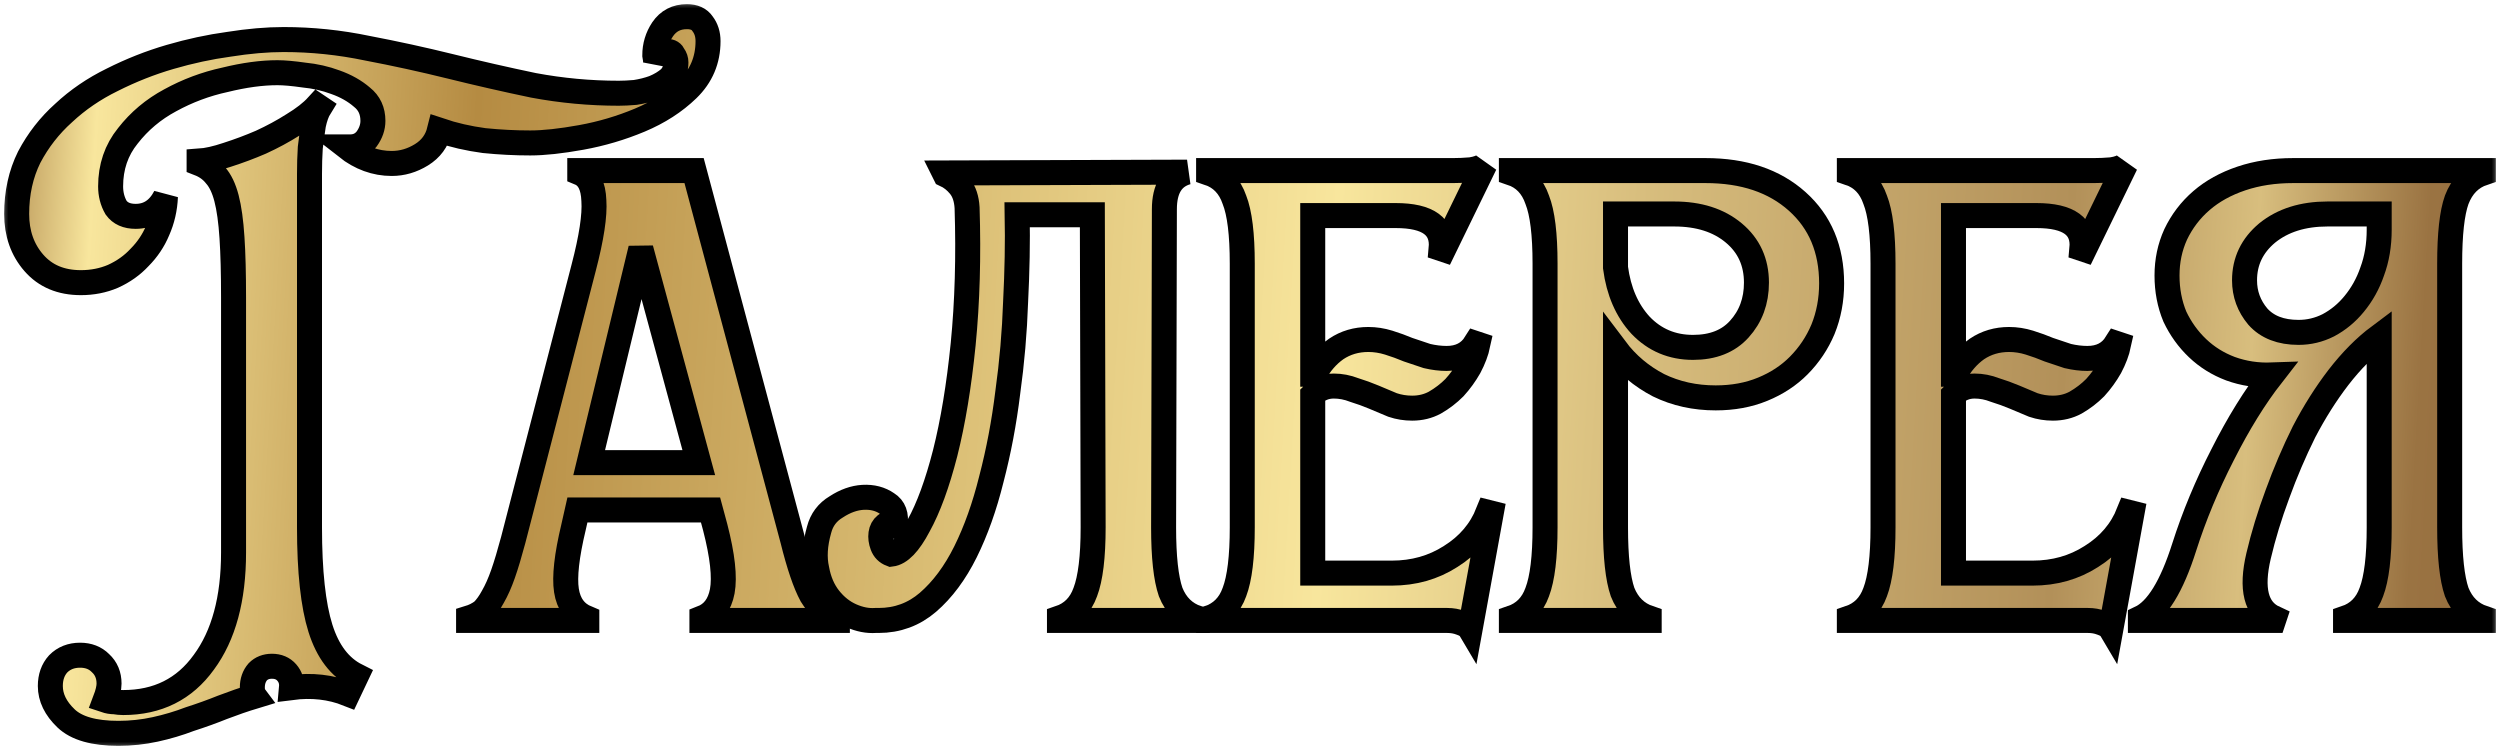 <?xml version="1.0" encoding="UTF-8"?> <svg xmlns="http://www.w3.org/2000/svg" width="150" height="45" viewBox="0 0 150 45" fill="none"><mask id="path-1-outside-1_230_25" maskUnits="userSpaceOnUse" x="0" y="0" width="150" height="45" fill="black"><rect fill="white" width="150" height="45"></rect><path d="M4.852 16.959C3.662 16.959 2.723 16.565 2.034 15.775C1.345 14.986 1 14.007 1 12.839C1 11.576 1.251 10.44 1.752 9.43C2.284 8.419 2.973 7.535 3.819 6.778C4.664 5.988 5.635 5.325 6.731 4.789C7.859 4.22 9.018 3.762 10.208 3.415C11.398 3.068 12.572 2.815 13.731 2.657C14.921 2.468 16.017 2.373 17.02 2.373C18.711 2.373 20.386 2.547 22.046 2.894C23.706 3.21 25.366 3.573 27.026 3.983C28.686 4.394 30.346 4.773 32.006 5.12C33.697 5.436 35.404 5.594 37.126 5.594C37.408 5.594 37.737 5.578 38.113 5.546C38.52 5.483 38.896 5.388 39.24 5.262C39.616 5.104 39.929 4.915 40.18 4.694C40.43 4.441 40.556 4.126 40.556 3.747C40.556 3.589 40.509 3.447 40.415 3.32C40.352 3.163 40.227 3.084 40.039 3.084C39.851 3.084 39.694 3.163 39.569 3.32C39.475 3.447 39.397 3.589 39.334 3.747V3.605L39.287 3.32C39.287 2.752 39.444 2.231 39.757 1.758C40.102 1.253 40.587 1 41.213 1C41.652 1 41.965 1.142 42.153 1.426C42.372 1.71 42.482 2.058 42.482 2.468C42.482 3.605 42.075 4.568 41.26 5.357C40.477 6.115 39.522 6.73 38.395 7.204C37.267 7.677 36.093 8.025 34.871 8.246C33.65 8.467 32.632 8.577 31.818 8.577C30.909 8.577 29.985 8.53 29.046 8.435C28.106 8.309 27.214 8.104 26.368 7.819C26.212 8.451 25.852 8.94 25.288 9.287C24.724 9.635 24.129 9.808 23.503 9.808C22.532 9.808 21.623 9.477 20.778 8.814H21.013C21.42 8.814 21.749 8.656 21.999 8.34C22.25 7.993 22.375 7.63 22.375 7.251C22.375 6.651 22.156 6.178 21.717 5.83C21.279 5.452 20.747 5.152 20.12 4.931C19.525 4.71 18.899 4.568 18.241 4.504C17.583 4.41 17.051 4.362 16.644 4.362C15.704 4.362 14.655 4.504 13.496 4.789C12.337 5.041 11.241 5.452 10.208 6.02C9.206 6.557 8.36 7.267 7.671 8.151C6.982 9.003 6.637 10.014 6.637 11.182C6.637 11.655 6.747 12.082 6.966 12.46C7.217 12.808 7.608 12.981 8.141 12.981C8.924 12.981 9.519 12.587 9.926 11.797C9.895 12.524 9.738 13.202 9.456 13.834C9.206 14.434 8.845 14.97 8.376 15.444C7.937 15.917 7.405 16.296 6.778 16.58C6.183 16.833 5.541 16.959 4.852 16.959ZM14.013 17.859C14.013 16.407 13.982 15.207 13.919 14.26C13.856 13.281 13.747 12.492 13.59 11.892C13.434 11.292 13.214 10.834 12.932 10.519C12.682 10.203 12.353 9.966 11.946 9.808V9.666C12.416 9.635 12.979 9.508 13.637 9.287C14.326 9.066 14.999 8.814 15.657 8.53C16.346 8.214 16.988 7.867 17.583 7.488C18.21 7.109 18.695 6.73 19.04 6.351L19.181 6.446C19.024 6.699 18.899 7.046 18.805 7.488C18.742 7.898 18.68 8.356 18.617 8.861C18.585 9.366 18.57 9.887 18.57 10.424C18.57 10.961 18.57 11.45 18.57 11.892V31.64C18.57 34.292 18.789 36.312 19.227 37.702C19.666 39.091 20.386 40.038 21.389 40.543L20.872 41.632C19.838 41.222 18.711 41.095 17.489 41.253C17.521 40.906 17.427 40.606 17.207 40.353C16.988 40.101 16.691 39.975 16.315 39.975C15.97 39.975 15.688 40.085 15.469 40.306C15.25 40.559 15.14 40.874 15.14 41.253C15.14 41.474 15.187 41.648 15.281 41.774C14.655 41.964 14.013 42.185 13.355 42.437C12.729 42.69 12.071 42.927 11.382 43.148C10.725 43.4 10.036 43.605 9.315 43.763C8.595 43.921 7.859 44 7.107 44C5.635 44 4.586 43.7 3.96 43.1C3.333 42.5 3.02 41.853 3.02 41.159C3.02 40.622 3.177 40.18 3.49 39.833C3.834 39.485 4.273 39.312 4.805 39.312C5.306 39.312 5.713 39.469 6.027 39.785C6.371 40.101 6.543 40.511 6.543 41.017C6.543 41.269 6.465 41.601 6.309 42.011C6.496 42.074 6.684 42.106 6.872 42.106C7.06 42.137 7.232 42.153 7.389 42.153C9.456 42.153 11.069 41.348 12.228 39.738C13.418 38.128 14.013 35.934 14.013 33.155V17.859Z"></path><path d="M28.115 37.086C28.428 36.991 28.71 36.849 28.961 36.66C29.18 36.439 29.384 36.155 29.572 35.807C29.791 35.428 29.994 34.971 30.182 34.434C30.37 33.897 30.574 33.218 30.793 32.398L35.021 16.059C35.491 14.26 35.694 12.918 35.632 12.034C35.6 11.15 35.319 10.598 34.786 10.377V10.235H41.645L47.564 32.398C47.94 33.913 48.316 35.018 48.692 35.713C49.099 36.376 49.616 36.833 50.242 37.086V37.228H42.115V37.086C42.772 36.833 43.18 36.297 43.336 35.476C43.493 34.623 43.352 33.345 42.913 31.64L42.632 30.598H34.645L34.41 31.64C34.003 33.345 33.862 34.608 33.987 35.428C34.113 36.249 34.52 36.802 35.209 37.086V37.228H28.115V37.086ZM41.927 27.757L38.45 14.923L35.35 27.757H41.927Z"></path><path d="M52.528 37.228C52.058 37.26 51.573 37.165 51.072 36.944C50.571 36.723 50.132 36.376 49.756 35.902C49.381 35.428 49.13 34.844 49.005 34.15C48.848 33.455 48.895 32.666 49.146 31.782C49.302 31.182 49.647 30.724 50.179 30.409C50.712 30.061 51.244 29.872 51.776 29.84C52.34 29.809 52.826 29.935 53.233 30.219C53.64 30.472 53.797 30.898 53.703 31.498C53.483 31.372 53.295 31.372 53.139 31.498C52.982 31.624 52.888 31.798 52.857 32.019C52.826 32.24 52.857 32.477 52.951 32.729C53.045 32.982 53.217 33.155 53.468 33.25C54 33.187 54.548 32.619 55.112 31.545C55.707 30.472 56.239 29.02 56.709 27.188C57.179 25.326 57.539 23.147 57.79 20.653C58.04 18.127 58.118 15.396 58.025 12.46C57.993 11.924 57.852 11.497 57.602 11.182C57.351 10.866 57.054 10.629 56.709 10.471L56.662 10.377L71.225 10.329C70.317 10.582 69.863 11.324 69.863 12.555L69.816 31.64C69.816 33.408 69.957 34.702 70.239 35.523C70.552 36.312 71.085 36.833 71.836 37.086V37.228H63.568V37.086C64.32 36.833 64.836 36.312 65.118 35.523C65.431 34.702 65.588 33.408 65.588 31.64L65.541 12.887H61.031C61.062 14.528 61.031 16.265 60.937 18.096C60.874 19.927 60.718 21.742 60.467 23.542C60.248 25.341 59.919 27.078 59.481 28.751C59.074 30.393 58.557 31.845 57.931 33.108C57.304 34.371 56.553 35.381 55.676 36.139C54.83 36.865 53.843 37.228 52.716 37.228H52.528Z"></path><path d="M72.516 37.086C73.267 36.833 73.784 36.312 74.066 35.523C74.379 34.702 74.536 33.408 74.536 31.64V15.823C74.536 14.055 74.379 12.776 74.066 11.987C73.784 11.166 73.267 10.629 72.516 10.377V10.235H87.173C87.517 10.235 87.878 10.219 88.254 10.187C88.661 10.124 88.942 10.014 89.099 9.856L86.609 14.97L86.468 14.923C86.594 13.597 85.685 12.934 83.744 12.934H78.764V22.453H78.858C79.202 21.821 79.641 21.316 80.173 20.937C80.737 20.558 81.379 20.369 82.099 20.369C82.507 20.369 82.914 20.432 83.321 20.558C83.728 20.685 84.12 20.827 84.495 20.985C84.871 21.111 85.247 21.237 85.623 21.363C86.03 21.458 86.421 21.506 86.797 21.506C87.58 21.506 88.16 21.206 88.535 20.606L88.676 20.653C88.582 21.095 88.41 21.553 88.16 22.026C87.909 22.468 87.612 22.879 87.267 23.258C86.922 23.605 86.531 23.905 86.093 24.157C85.685 24.378 85.231 24.489 84.73 24.489C84.323 24.489 83.931 24.426 83.556 24.3C83.18 24.142 82.804 23.984 82.428 23.826C82.052 23.668 81.661 23.526 81.254 23.4C80.847 23.242 80.439 23.163 80.032 23.163C79.531 23.163 79.109 23.337 78.764 23.684V34.387H83.509C84.824 34.387 85.999 34.055 87.032 33.392C88.097 32.729 88.849 31.845 89.287 30.74L89.475 30.787L88.207 37.749C88.113 37.591 87.925 37.465 87.643 37.37C87.392 37.275 87.126 37.228 86.844 37.228H72.516V37.086Z"></path><path d="M90.683 37.086C91.435 36.833 91.952 36.312 92.234 35.523C92.547 34.702 92.703 33.408 92.703 31.64V15.823C92.703 14.055 92.547 12.776 92.234 11.987C91.952 11.166 91.435 10.629 90.683 10.377V10.235H102.334C104.62 10.235 106.452 10.85 107.83 12.082C109.208 13.313 109.897 14.954 109.897 17.007C109.897 17.985 109.725 18.901 109.381 19.753C109.036 20.574 108.551 21.3 107.924 21.932C107.329 22.532 106.609 23.005 105.763 23.352C104.918 23.7 103.978 23.873 102.944 23.873C101.692 23.873 100.549 23.621 99.515 23.116C98.482 22.579 97.62 21.853 96.931 20.937V31.64C96.931 33.408 97.072 34.702 97.354 35.523C97.667 36.312 98.2 36.833 98.951 37.086V37.228H90.683V37.086ZM96.931 16.059C97.119 17.48 97.62 18.633 98.435 19.517C99.28 20.401 100.329 20.843 101.582 20.843C102.772 20.843 103.696 20.479 104.354 19.753C105.043 18.996 105.387 18.064 105.387 16.959C105.387 15.728 104.933 14.733 104.025 13.976C103.117 13.218 101.927 12.839 100.455 12.839H96.931V16.059Z"></path><path d="M110.961 37.086C111.713 36.833 112.229 36.312 112.511 35.523C112.824 34.702 112.981 33.408 112.981 31.64V15.823C112.981 14.055 112.824 12.776 112.511 11.987C112.229 11.166 111.713 10.629 110.961 10.377V10.235H125.618C125.963 10.235 126.323 10.219 126.699 10.187C127.106 10.124 127.388 10.014 127.544 9.856L125.054 14.97L124.913 14.923C125.039 13.597 124.13 12.934 122.189 12.934H117.209V22.453H117.303C117.647 21.821 118.086 21.316 118.618 20.937C119.182 20.558 119.824 20.369 120.544 20.369C120.952 20.369 121.359 20.432 121.766 20.558C122.173 20.685 122.564 20.827 122.94 20.985C123.316 21.111 123.692 21.237 124.068 21.363C124.475 21.458 124.866 21.506 125.242 21.506C126.025 21.506 126.605 21.206 126.98 20.606L127.121 20.653C127.027 21.095 126.855 21.553 126.605 22.026C126.354 22.468 126.057 22.879 125.712 23.258C125.368 23.605 124.976 23.905 124.538 24.157C124.13 24.378 123.676 24.489 123.175 24.489C122.768 24.489 122.377 24.426 122.001 24.3C121.625 24.142 121.249 23.984 120.873 23.826C120.497 23.668 120.106 23.526 119.699 23.4C119.292 23.242 118.885 23.163 118.477 23.163C117.976 23.163 117.553 23.337 117.209 23.684V34.387H121.954C123.269 34.387 124.444 34.055 125.477 33.392C126.542 32.729 127.294 31.845 127.732 30.74L127.92 30.787L126.652 37.749C126.558 37.591 126.37 37.465 126.088 37.37C125.837 37.275 125.571 37.228 125.289 37.228H110.961V37.086Z"></path><path d="M149 37.228H140.732V37.086C141.483 36.833 142 36.312 142.282 35.523C142.595 34.702 142.752 33.408 142.752 31.64V20.18C141.906 20.811 141.092 21.632 140.309 22.642C139.557 23.621 138.868 24.71 138.242 25.91C137.647 27.109 137.115 28.357 136.645 29.651C136.175 30.914 135.799 32.145 135.517 33.345C135.047 35.334 135.361 36.581 136.457 37.086L136.41 37.228H128.424V37.086C129.426 36.612 130.303 35.192 131.054 32.824C131.649 30.961 132.417 29.114 133.356 27.283C134.296 25.42 135.282 23.826 136.316 22.5C135.439 22.532 134.609 22.405 133.826 22.121C133.074 21.837 132.417 21.427 131.853 20.89C131.289 20.353 130.835 19.722 130.491 18.996C130.177 18.238 130.021 17.417 130.021 16.533C130.021 15.649 130.193 14.828 130.538 14.07C130.913 13.281 131.43 12.602 132.088 12.034C132.746 11.466 133.544 11.024 134.484 10.708C135.423 10.392 136.457 10.235 137.584 10.235H149V10.377C148.248 10.629 147.716 11.166 147.403 11.987C147.121 12.776 146.98 14.055 146.98 15.823V31.64C146.98 33.408 147.121 34.702 147.403 35.523C147.716 36.312 148.248 36.833 149 37.086V37.228ZM142.752 12.839H139.651C138.179 12.839 136.974 13.218 136.034 13.976C135.126 14.733 134.672 15.681 134.672 16.817C134.672 17.638 134.938 18.364 135.47 18.996C136.034 19.627 136.848 19.943 137.913 19.943C138.54 19.943 139.135 19.801 139.698 19.517C140.293 19.201 140.81 18.775 141.249 18.238C141.718 17.67 142.079 17.022 142.329 16.296C142.611 15.539 142.752 14.702 142.752 13.786V12.839Z"></path></mask><path d="M4.852 16.959C3.662 16.959 2.723 16.565 2.034 15.775C1.345 14.986 1 14.007 1 12.839C1 11.576 1.251 10.44 1.752 9.43C2.284 8.419 2.973 7.535 3.819 6.778C4.664 5.988 5.635 5.325 6.731 4.789C7.859 4.22 9.018 3.762 10.208 3.415C11.398 3.068 12.572 2.815 13.731 2.657C14.921 2.468 16.017 2.373 17.02 2.373C18.711 2.373 20.386 2.547 22.046 2.894C23.706 3.21 25.366 3.573 27.026 3.983C28.686 4.394 30.346 4.773 32.006 5.12C33.697 5.436 35.404 5.594 37.126 5.594C37.408 5.594 37.737 5.578 38.113 5.546C38.52 5.483 38.896 5.388 39.24 5.262C39.616 5.104 39.929 4.915 40.18 4.694C40.43 4.441 40.556 4.126 40.556 3.747C40.556 3.589 40.509 3.447 40.415 3.32C40.352 3.163 40.227 3.084 40.039 3.084C39.851 3.084 39.694 3.163 39.569 3.32C39.475 3.447 39.397 3.589 39.334 3.747V3.605L39.287 3.32C39.287 2.752 39.444 2.231 39.757 1.758C40.102 1.253 40.587 1 41.213 1C41.652 1 41.965 1.142 42.153 1.426C42.372 1.71 42.482 2.058 42.482 2.468C42.482 3.605 42.075 4.568 41.26 5.357C40.477 6.115 39.522 6.73 38.395 7.204C37.267 7.677 36.093 8.025 34.871 8.246C33.65 8.467 32.632 8.577 31.818 8.577C30.909 8.577 29.985 8.53 29.046 8.435C28.106 8.309 27.214 8.104 26.368 7.819C26.212 8.451 25.852 8.94 25.288 9.287C24.724 9.635 24.129 9.808 23.503 9.808C22.532 9.808 21.623 9.477 20.778 8.814H21.013C21.42 8.814 21.749 8.656 21.999 8.34C22.25 7.993 22.375 7.63 22.375 7.251C22.375 6.651 22.156 6.178 21.717 5.83C21.279 5.452 20.747 5.152 20.12 4.931C19.525 4.71 18.899 4.568 18.241 4.504C17.583 4.41 17.051 4.362 16.644 4.362C15.704 4.362 14.655 4.504 13.496 4.789C12.337 5.041 11.241 5.452 10.208 6.02C9.206 6.557 8.36 7.267 7.671 8.151C6.982 9.003 6.637 10.014 6.637 11.182C6.637 11.655 6.747 12.082 6.966 12.46C7.217 12.808 7.608 12.981 8.141 12.981C8.924 12.981 9.519 12.587 9.926 11.797C9.895 12.524 9.738 13.202 9.456 13.834C9.206 14.434 8.845 14.97 8.376 15.444C7.937 15.917 7.405 16.296 6.778 16.58C6.183 16.833 5.541 16.959 4.852 16.959ZM14.013 17.859C14.013 16.407 13.982 15.207 13.919 14.26C13.856 13.281 13.747 12.492 13.59 11.892C13.434 11.292 13.214 10.834 12.932 10.519C12.682 10.203 12.353 9.966 11.946 9.808V9.666C12.416 9.635 12.979 9.508 13.637 9.287C14.326 9.066 14.999 8.814 15.657 8.53C16.346 8.214 16.988 7.867 17.583 7.488C18.21 7.109 18.695 6.73 19.04 6.351L19.181 6.446C19.024 6.699 18.899 7.046 18.805 7.488C18.742 7.898 18.68 8.356 18.617 8.861C18.585 9.366 18.57 9.887 18.57 10.424C18.57 10.961 18.57 11.45 18.57 11.892V31.64C18.57 34.292 18.789 36.312 19.227 37.702C19.666 39.091 20.386 40.038 21.389 40.543L20.872 41.632C19.838 41.222 18.711 41.095 17.489 41.253C17.521 40.906 17.427 40.606 17.207 40.353C16.988 40.101 16.691 39.975 16.315 39.975C15.97 39.975 15.688 40.085 15.469 40.306C15.25 40.559 15.14 40.874 15.14 41.253C15.14 41.474 15.187 41.648 15.281 41.774C14.655 41.964 14.013 42.185 13.355 42.437C12.729 42.69 12.071 42.927 11.382 43.148C10.725 43.4 10.036 43.605 9.315 43.763C8.595 43.921 7.859 44 7.107 44C5.635 44 4.586 43.7 3.96 43.1C3.333 42.5 3.02 41.853 3.02 41.159C3.02 40.622 3.177 40.18 3.49 39.833C3.834 39.485 4.273 39.312 4.805 39.312C5.306 39.312 5.713 39.469 6.027 39.785C6.371 40.101 6.543 40.511 6.543 41.017C6.543 41.269 6.465 41.601 6.309 42.011C6.496 42.074 6.684 42.106 6.872 42.106C7.06 42.137 7.232 42.153 7.389 42.153C9.456 42.153 11.069 41.348 12.228 39.738C13.418 38.128 14.013 35.934 14.013 33.155V17.859Z" fill="url(#paint0_linear_230_25)"></path><path d="M28.115 37.086C28.428 36.991 28.71 36.849 28.961 36.66C29.18 36.439 29.384 36.155 29.572 35.807C29.791 35.428 29.994 34.971 30.182 34.434C30.37 33.897 30.574 33.218 30.793 32.398L35.021 16.059C35.491 14.26 35.694 12.918 35.632 12.034C35.6 11.15 35.319 10.598 34.786 10.377V10.235H41.645L47.564 32.398C47.94 33.913 48.316 35.018 48.692 35.713C49.099 36.376 49.616 36.833 50.242 37.086V37.228H42.115V37.086C42.772 36.833 43.18 36.297 43.336 35.476C43.493 34.623 43.352 33.345 42.913 31.64L42.632 30.598H34.645L34.41 31.64C34.003 33.345 33.862 34.608 33.987 35.428C34.113 36.249 34.52 36.802 35.209 37.086V37.228H28.115V37.086ZM41.927 27.757L38.45 14.923L35.35 27.757H41.927Z" fill="url(#paint1_linear_230_25)"></path><path d="M52.528 37.228C52.058 37.26 51.573 37.165 51.072 36.944C50.571 36.723 50.132 36.376 49.756 35.902C49.381 35.428 49.13 34.844 49.005 34.15C48.848 33.455 48.895 32.666 49.146 31.782C49.302 31.182 49.647 30.724 50.179 30.409C50.712 30.061 51.244 29.872 51.776 29.84C52.34 29.809 52.826 29.935 53.233 30.219C53.64 30.472 53.797 30.898 53.703 31.498C53.483 31.372 53.295 31.372 53.139 31.498C52.982 31.624 52.888 31.798 52.857 32.019C52.826 32.24 52.857 32.477 52.951 32.729C53.045 32.982 53.217 33.155 53.468 33.25C54 33.187 54.548 32.619 55.112 31.545C55.707 30.472 56.239 29.02 56.709 27.188C57.179 25.326 57.539 23.147 57.79 20.653C58.04 18.127 58.118 15.396 58.025 12.46C57.993 11.924 57.852 11.497 57.602 11.182C57.351 10.866 57.054 10.629 56.709 10.471L56.662 10.377L71.225 10.329C70.317 10.582 69.863 11.324 69.863 12.555L69.816 31.64C69.816 33.408 69.957 34.702 70.239 35.523C70.552 36.312 71.085 36.833 71.836 37.086V37.228H63.568V37.086C64.32 36.833 64.836 36.312 65.118 35.523C65.431 34.702 65.588 33.408 65.588 31.64L65.541 12.887H61.031C61.062 14.528 61.031 16.265 60.937 18.096C60.874 19.927 60.718 21.742 60.467 23.542C60.248 25.341 59.919 27.078 59.481 28.751C59.074 30.393 58.557 31.845 57.931 33.108C57.304 34.371 56.553 35.381 55.676 36.139C54.83 36.865 53.843 37.228 52.716 37.228H52.528Z" fill="url(#paint2_linear_230_25)"></path><path d="M72.516 37.086C73.267 36.833 73.784 36.312 74.066 35.523C74.379 34.702 74.536 33.408 74.536 31.64V15.823C74.536 14.055 74.379 12.776 74.066 11.987C73.784 11.166 73.267 10.629 72.516 10.377V10.235H87.173C87.517 10.235 87.878 10.219 88.254 10.187C88.661 10.124 88.942 10.014 89.099 9.856L86.609 14.97L86.468 14.923C86.594 13.597 85.685 12.934 83.744 12.934H78.764V22.453H78.858C79.202 21.821 79.641 21.316 80.173 20.937C80.737 20.558 81.379 20.369 82.099 20.369C82.507 20.369 82.914 20.432 83.321 20.558C83.728 20.685 84.12 20.827 84.495 20.985C84.871 21.111 85.247 21.237 85.623 21.363C86.03 21.458 86.421 21.506 86.797 21.506C87.58 21.506 88.16 21.206 88.535 20.606L88.676 20.653C88.582 21.095 88.41 21.553 88.16 22.026C87.909 22.468 87.612 22.879 87.267 23.258C86.922 23.605 86.531 23.905 86.093 24.157C85.685 24.378 85.231 24.489 84.73 24.489C84.323 24.489 83.931 24.426 83.556 24.3C83.18 24.142 82.804 23.984 82.428 23.826C82.052 23.668 81.661 23.526 81.254 23.4C80.847 23.242 80.439 23.163 80.032 23.163C79.531 23.163 79.109 23.337 78.764 23.684V34.387H83.509C84.824 34.387 85.999 34.055 87.032 33.392C88.097 32.729 88.849 31.845 89.287 30.74L89.475 30.787L88.207 37.749C88.113 37.591 87.925 37.465 87.643 37.37C87.392 37.275 87.126 37.228 86.844 37.228H72.516V37.086Z" fill="url(#paint3_linear_230_25)"></path><path d="M90.683 37.086C91.435 36.833 91.952 36.312 92.234 35.523C92.547 34.702 92.703 33.408 92.703 31.64V15.823C92.703 14.055 92.547 12.776 92.234 11.987C91.952 11.166 91.435 10.629 90.683 10.377V10.235H102.334C104.62 10.235 106.452 10.85 107.83 12.082C109.208 13.313 109.897 14.954 109.897 17.007C109.897 17.985 109.725 18.901 109.381 19.753C109.036 20.574 108.551 21.3 107.924 21.932C107.329 22.532 106.609 23.005 105.763 23.352C104.918 23.7 103.978 23.873 102.944 23.873C101.692 23.873 100.549 23.621 99.515 23.116C98.482 22.579 97.62 21.853 96.931 20.937V31.64C96.931 33.408 97.072 34.702 97.354 35.523C97.667 36.312 98.2 36.833 98.951 37.086V37.228H90.683V37.086ZM96.931 16.059C97.119 17.48 97.62 18.633 98.435 19.517C99.28 20.401 100.329 20.843 101.582 20.843C102.772 20.843 103.696 20.479 104.354 19.753C105.043 18.996 105.387 18.064 105.387 16.959C105.387 15.728 104.933 14.733 104.025 13.976C103.117 13.218 101.927 12.839 100.455 12.839H96.931V16.059Z" fill="url(#paint4_linear_230_25)"></path><path d="M110.961 37.086C111.713 36.833 112.229 36.312 112.511 35.523C112.824 34.702 112.981 33.408 112.981 31.64V15.823C112.981 14.055 112.824 12.776 112.511 11.987C112.229 11.166 111.713 10.629 110.961 10.377V10.235H125.618C125.963 10.235 126.323 10.219 126.699 10.187C127.106 10.124 127.388 10.014 127.544 9.856L125.054 14.97L124.913 14.923C125.039 13.597 124.13 12.934 122.189 12.934H117.209V22.453H117.303C117.647 21.821 118.086 21.316 118.618 20.937C119.182 20.558 119.824 20.369 120.544 20.369C120.952 20.369 121.359 20.432 121.766 20.558C122.173 20.685 122.564 20.827 122.94 20.985C123.316 21.111 123.692 21.237 124.068 21.363C124.475 21.458 124.866 21.506 125.242 21.506C126.025 21.506 126.605 21.206 126.98 20.606L127.121 20.653C127.027 21.095 126.855 21.553 126.605 22.026C126.354 22.468 126.057 22.879 125.712 23.258C125.368 23.605 124.976 23.905 124.538 24.157C124.13 24.378 123.676 24.489 123.175 24.489C122.768 24.489 122.377 24.426 122.001 24.3C121.625 24.142 121.249 23.984 120.873 23.826C120.497 23.668 120.106 23.526 119.699 23.4C119.292 23.242 118.885 23.163 118.477 23.163C117.976 23.163 117.553 23.337 117.209 23.684V34.387H121.954C123.269 34.387 124.444 34.055 125.477 33.392C126.542 32.729 127.294 31.845 127.732 30.74L127.92 30.787L126.652 37.749C126.558 37.591 126.37 37.465 126.088 37.37C125.837 37.275 125.571 37.228 125.289 37.228H110.961V37.086Z" fill="url(#paint5_linear_230_25)"></path><path d="M149 37.228H140.732V37.086C141.483 36.833 142 36.312 142.282 35.523C142.595 34.702 142.752 33.408 142.752 31.64V20.18C141.906 20.811 141.092 21.632 140.309 22.642C139.557 23.621 138.868 24.71 138.242 25.91C137.647 27.109 137.115 28.357 136.645 29.651C136.175 30.914 135.799 32.145 135.517 33.345C135.047 35.334 135.361 36.581 136.457 37.086L136.41 37.228H128.424V37.086C129.426 36.612 130.303 35.192 131.054 32.824C131.649 30.961 132.417 29.114 133.356 27.283C134.296 25.42 135.282 23.826 136.316 22.5C135.439 22.532 134.609 22.405 133.826 22.121C133.074 21.837 132.417 21.427 131.853 20.89C131.289 20.353 130.835 19.722 130.491 18.996C130.177 18.238 130.021 17.417 130.021 16.533C130.021 15.649 130.193 14.828 130.538 14.07C130.913 13.281 131.43 12.602 132.088 12.034C132.746 11.466 133.544 11.024 134.484 10.708C135.423 10.392 136.457 10.235 137.584 10.235H149V10.377C148.248 10.629 147.716 11.166 147.403 11.987C147.121 12.776 146.98 14.055 146.98 15.823V31.64C146.98 33.408 147.121 34.702 147.403 35.523C147.716 36.312 148.248 36.833 149 37.086V37.228ZM142.752 12.839H139.651C138.179 12.839 136.974 13.218 136.034 13.976C135.126 14.733 134.672 15.681 134.672 16.817C134.672 17.638 134.938 18.364 135.47 18.996C136.034 19.627 136.848 19.943 137.913 19.943C138.54 19.943 139.135 19.801 139.698 19.517C140.293 19.201 140.81 18.775 141.249 18.238C141.718 17.67 142.079 17.022 142.329 16.296C142.611 15.539 142.752 14.702 142.752 13.786V12.839Z" fill="url(#paint6_linear_230_25)"></path><path d="M4.852 16.959C3.662 16.959 2.723 16.565 2.034 15.775C1.345 14.986 1 14.007 1 12.839C1 11.576 1.251 10.44 1.752 9.43C2.284 8.419 2.973 7.535 3.819 6.778C4.664 5.988 5.635 5.325 6.731 4.789C7.859 4.22 9.018 3.762 10.208 3.415C11.398 3.068 12.572 2.815 13.731 2.657C14.921 2.468 16.017 2.373 17.02 2.373C18.711 2.373 20.386 2.547 22.046 2.894C23.706 3.21 25.366 3.573 27.026 3.983C28.686 4.394 30.346 4.773 32.006 5.12C33.697 5.436 35.404 5.594 37.126 5.594C37.408 5.594 37.737 5.578 38.113 5.546C38.52 5.483 38.896 5.388 39.24 5.262C39.616 5.104 39.929 4.915 40.18 4.694C40.43 4.441 40.556 4.126 40.556 3.747C40.556 3.589 40.509 3.447 40.415 3.32C40.352 3.163 40.227 3.084 40.039 3.084C39.851 3.084 39.694 3.163 39.569 3.32C39.475 3.447 39.397 3.589 39.334 3.747V3.605L39.287 3.32C39.287 2.752 39.444 2.231 39.757 1.758C40.102 1.253 40.587 1 41.213 1C41.652 1 41.965 1.142 42.153 1.426C42.372 1.71 42.482 2.058 42.482 2.468C42.482 3.605 42.075 4.568 41.26 5.357C40.477 6.115 39.522 6.73 38.395 7.204C37.267 7.677 36.093 8.025 34.871 8.246C33.65 8.467 32.632 8.577 31.818 8.577C30.909 8.577 29.985 8.53 29.046 8.435C28.106 8.309 27.214 8.104 26.368 7.819C26.212 8.451 25.852 8.94 25.288 9.287C24.724 9.635 24.129 9.808 23.503 9.808C22.532 9.808 21.623 9.477 20.778 8.814H21.013C21.42 8.814 21.749 8.656 21.999 8.34C22.25 7.993 22.375 7.63 22.375 7.251C22.375 6.651 22.156 6.178 21.717 5.83C21.279 5.452 20.747 5.152 20.12 4.931C19.525 4.71 18.899 4.568 18.241 4.504C17.583 4.41 17.051 4.362 16.644 4.362C15.704 4.362 14.655 4.504 13.496 4.789C12.337 5.041 11.241 5.452 10.208 6.02C9.206 6.557 8.36 7.267 7.671 8.151C6.982 9.003 6.637 10.014 6.637 11.182C6.637 11.655 6.747 12.082 6.966 12.46C7.217 12.808 7.608 12.981 8.141 12.981C8.924 12.981 9.519 12.587 9.926 11.797C9.895 12.524 9.738 13.202 9.456 13.834C9.206 14.434 8.845 14.97 8.376 15.444C7.937 15.917 7.405 16.296 6.778 16.58C6.183 16.833 5.541 16.959 4.852 16.959ZM14.013 17.859C14.013 16.407 13.982 15.207 13.919 14.26C13.856 13.281 13.747 12.492 13.59 11.892C13.434 11.292 13.214 10.834 12.932 10.519C12.682 10.203 12.353 9.966 11.946 9.808V9.666C12.416 9.635 12.979 9.508 13.637 9.287C14.326 9.066 14.999 8.814 15.657 8.53C16.346 8.214 16.988 7.867 17.583 7.488C18.21 7.109 18.695 6.73 19.04 6.351L19.181 6.446C19.024 6.699 18.899 7.046 18.805 7.488C18.742 7.898 18.68 8.356 18.617 8.861C18.585 9.366 18.57 9.887 18.57 10.424C18.57 10.961 18.57 11.45 18.57 11.892V31.64C18.57 34.292 18.789 36.312 19.227 37.702C19.666 39.091 20.386 40.038 21.389 40.543L20.872 41.632C19.838 41.222 18.711 41.095 17.489 41.253C17.521 40.906 17.427 40.606 17.207 40.353C16.988 40.101 16.691 39.975 16.315 39.975C15.97 39.975 15.688 40.085 15.469 40.306C15.25 40.559 15.14 40.874 15.14 41.253C15.14 41.474 15.187 41.648 15.281 41.774C14.655 41.964 14.013 42.185 13.355 42.437C12.729 42.69 12.071 42.927 11.382 43.148C10.725 43.4 10.036 43.605 9.315 43.763C8.595 43.921 7.859 44 7.107 44C5.635 44 4.586 43.7 3.96 43.1C3.333 42.5 3.02 41.853 3.02 41.159C3.02 40.622 3.177 40.18 3.49 39.833C3.834 39.485 4.273 39.312 4.805 39.312C5.306 39.312 5.713 39.469 6.027 39.785C6.371 40.101 6.543 40.511 6.543 41.017C6.543 41.269 6.465 41.601 6.309 42.011C6.496 42.074 6.684 42.106 6.872 42.106C7.06 42.137 7.232 42.153 7.389 42.153C9.456 42.153 11.069 41.348 12.228 39.738C13.418 38.128 14.013 35.934 14.013 33.155V17.859Z" stroke="black" stroke-width="1.5" mask="url(#path-1-outside-1_230_25)"></path><path d="M28.115 37.086C28.428 36.991 28.71 36.849 28.961 36.66C29.18 36.439 29.384 36.155 29.572 35.807C29.791 35.428 29.994 34.971 30.182 34.434C30.37 33.897 30.574 33.218 30.793 32.398L35.021 16.059C35.491 14.26 35.694 12.918 35.632 12.034C35.6 11.15 35.319 10.598 34.786 10.377V10.235H41.645L47.564 32.398C47.94 33.913 48.316 35.018 48.692 35.713C49.099 36.376 49.616 36.833 50.242 37.086V37.228H42.115V37.086C42.772 36.833 43.18 36.297 43.336 35.476C43.493 34.623 43.352 33.345 42.913 31.64L42.632 30.598H34.645L34.41 31.64C34.003 33.345 33.862 34.608 33.987 35.428C34.113 36.249 34.52 36.802 35.209 37.086V37.228H28.115V37.086ZM41.927 27.757L38.45 14.923L35.35 27.757H41.927Z" stroke="black" stroke-width="1.5" mask="url(#path-1-outside-1_230_25)"></path><path d="M52.528 37.228C52.058 37.26 51.573 37.165 51.072 36.944C50.571 36.723 50.132 36.376 49.756 35.902C49.381 35.428 49.13 34.844 49.005 34.15C48.848 33.455 48.895 32.666 49.146 31.782C49.302 31.182 49.647 30.724 50.179 30.409C50.712 30.061 51.244 29.872 51.776 29.84C52.34 29.809 52.826 29.935 53.233 30.219C53.64 30.472 53.797 30.898 53.703 31.498C53.483 31.372 53.295 31.372 53.139 31.498C52.982 31.624 52.888 31.798 52.857 32.019C52.826 32.24 52.857 32.477 52.951 32.729C53.045 32.982 53.217 33.155 53.468 33.25C54 33.187 54.548 32.619 55.112 31.545C55.707 30.472 56.239 29.02 56.709 27.188C57.179 25.326 57.539 23.147 57.79 20.653C58.04 18.127 58.118 15.396 58.025 12.46C57.993 11.924 57.852 11.497 57.602 11.182C57.351 10.866 57.054 10.629 56.709 10.471L56.662 10.377L71.225 10.329C70.317 10.582 69.863 11.324 69.863 12.555L69.816 31.64C69.816 33.408 69.957 34.702 70.239 35.523C70.552 36.312 71.085 36.833 71.836 37.086V37.228H63.568V37.086C64.32 36.833 64.836 36.312 65.118 35.523C65.431 34.702 65.588 33.408 65.588 31.64L65.541 12.887H61.031C61.062 14.528 61.031 16.265 60.937 18.096C60.874 19.927 60.718 21.742 60.467 23.542C60.248 25.341 59.919 27.078 59.481 28.751C59.074 30.393 58.557 31.845 57.931 33.108C57.304 34.371 56.553 35.381 55.676 36.139C54.83 36.865 53.843 37.228 52.716 37.228H52.528Z" stroke="black" stroke-width="1.5" mask="url(#path-1-outside-1_230_25)"></path><path d="M72.516 37.086C73.267 36.833 73.784 36.312 74.066 35.523C74.379 34.702 74.536 33.408 74.536 31.64V15.823C74.536 14.055 74.379 12.776 74.066 11.987C73.784 11.166 73.267 10.629 72.516 10.377V10.235H87.173C87.517 10.235 87.878 10.219 88.254 10.187C88.661 10.124 88.942 10.014 89.099 9.856L86.609 14.97L86.468 14.923C86.594 13.597 85.685 12.934 83.744 12.934H78.764V22.453H78.858C79.202 21.821 79.641 21.316 80.173 20.937C80.737 20.558 81.379 20.369 82.099 20.369C82.507 20.369 82.914 20.432 83.321 20.558C83.728 20.685 84.12 20.827 84.495 20.985C84.871 21.111 85.247 21.237 85.623 21.363C86.03 21.458 86.421 21.506 86.797 21.506C87.58 21.506 88.16 21.206 88.535 20.606L88.676 20.653C88.582 21.095 88.41 21.553 88.16 22.026C87.909 22.468 87.612 22.879 87.267 23.258C86.922 23.605 86.531 23.905 86.093 24.157C85.685 24.378 85.231 24.489 84.73 24.489C84.323 24.489 83.931 24.426 83.556 24.3C83.18 24.142 82.804 23.984 82.428 23.826C82.052 23.668 81.661 23.526 81.254 23.4C80.847 23.242 80.439 23.163 80.032 23.163C79.531 23.163 79.109 23.337 78.764 23.684V34.387H83.509C84.824 34.387 85.999 34.055 87.032 33.392C88.097 32.729 88.849 31.845 89.287 30.74L89.475 30.787L88.207 37.749C88.113 37.591 87.925 37.465 87.643 37.37C87.392 37.275 87.126 37.228 86.844 37.228H72.516V37.086Z" stroke="black" stroke-width="1.5" mask="url(#path-1-outside-1_230_25)"></path><path d="M90.683 37.086C91.435 36.833 91.952 36.312 92.234 35.523C92.547 34.702 92.703 33.408 92.703 31.64V15.823C92.703 14.055 92.547 12.776 92.234 11.987C91.952 11.166 91.435 10.629 90.683 10.377V10.235H102.334C104.62 10.235 106.452 10.85 107.83 12.082C109.208 13.313 109.897 14.954 109.897 17.007C109.897 17.985 109.725 18.901 109.381 19.753C109.036 20.574 108.551 21.3 107.924 21.932C107.329 22.532 106.609 23.005 105.763 23.352C104.918 23.7 103.978 23.873 102.944 23.873C101.692 23.873 100.549 23.621 99.515 23.116C98.482 22.579 97.62 21.853 96.931 20.937V31.64C96.931 33.408 97.072 34.702 97.354 35.523C97.667 36.312 98.2 36.833 98.951 37.086V37.228H90.683V37.086ZM96.931 16.059C97.119 17.48 97.62 18.633 98.435 19.517C99.28 20.401 100.329 20.843 101.582 20.843C102.772 20.843 103.696 20.479 104.354 19.753C105.043 18.996 105.387 18.064 105.387 16.959C105.387 15.728 104.933 14.733 104.025 13.976C103.117 13.218 101.927 12.839 100.455 12.839H96.931V16.059Z" stroke="black" stroke-width="1.5" mask="url(#path-1-outside-1_230_25)"></path><path d="M110.961 37.086C111.713 36.833 112.229 36.312 112.511 35.523C112.824 34.702 112.981 33.408 112.981 31.64V15.823C112.981 14.055 112.824 12.776 112.511 11.987C112.229 11.166 111.713 10.629 110.961 10.377V10.235H125.618C125.963 10.235 126.323 10.219 126.699 10.187C127.106 10.124 127.388 10.014 127.544 9.856L125.054 14.97L124.913 14.923C125.039 13.597 124.13 12.934 122.189 12.934H117.209V22.453H117.303C117.647 21.821 118.086 21.316 118.618 20.937C119.182 20.558 119.824 20.369 120.544 20.369C120.952 20.369 121.359 20.432 121.766 20.558C122.173 20.685 122.564 20.827 122.94 20.985C123.316 21.111 123.692 21.237 124.068 21.363C124.475 21.458 124.866 21.506 125.242 21.506C126.025 21.506 126.605 21.206 126.98 20.606L127.121 20.653C127.027 21.095 126.855 21.553 126.605 22.026C126.354 22.468 126.057 22.879 125.712 23.258C125.368 23.605 124.976 23.905 124.538 24.157C124.13 24.378 123.676 24.489 123.175 24.489C122.768 24.489 122.377 24.426 122.001 24.3C121.625 24.142 121.249 23.984 120.873 23.826C120.497 23.668 120.106 23.526 119.699 23.4C119.292 23.242 118.885 23.163 118.477 23.163C117.976 23.163 117.553 23.337 117.209 23.684V34.387H121.954C123.269 34.387 124.444 34.055 125.477 33.392C126.542 32.729 127.294 31.845 127.732 30.74L127.92 30.787L126.652 37.749C126.558 37.591 126.37 37.465 126.088 37.37C125.837 37.275 125.571 37.228 125.289 37.228H110.961V37.086Z" stroke="black" stroke-width="1.5" mask="url(#path-1-outside-1_230_25)"></path><path d="M149 37.228H140.732V37.086C141.483 36.833 142 36.312 142.282 35.523C142.595 34.702 142.752 33.408 142.752 31.64V20.18C141.906 20.811 141.092 21.632 140.309 22.642C139.557 23.621 138.868 24.71 138.242 25.91C137.647 27.109 137.115 28.357 136.645 29.651C136.175 30.914 135.799 32.145 135.517 33.345C135.047 35.334 135.361 36.581 136.457 37.086L136.41 37.228H128.424V37.086C129.426 36.612 130.303 35.192 131.054 32.824C131.649 30.961 132.417 29.114 133.356 27.283C134.296 25.42 135.282 23.826 136.316 22.5C135.439 22.532 134.609 22.405 133.826 22.121C133.074 21.837 132.417 21.427 131.853 20.89C131.289 20.353 130.835 19.722 130.491 18.996C130.177 18.238 130.021 17.417 130.021 16.533C130.021 15.649 130.193 14.828 130.538 14.07C130.913 13.281 131.43 12.602 132.088 12.034C132.746 11.466 133.544 11.024 134.484 10.708C135.423 10.392 136.457 10.235 137.584 10.235H149V10.377C148.248 10.629 147.716 11.166 147.403 11.987C147.121 12.776 146.98 14.055 146.98 15.823V31.64C146.98 33.408 147.121 34.702 147.403 35.523C147.716 36.312 148.248 36.833 149 37.086V37.228ZM142.752 12.839H139.651C138.179 12.839 136.974 13.218 136.034 13.976C135.126 14.733 134.672 15.681 134.672 16.817C134.672 17.638 134.938 18.364 135.47 18.996C136.034 19.627 136.848 19.943 137.913 19.943C138.54 19.943 139.135 19.801 139.698 19.517C140.293 19.201 140.81 18.775 141.249 18.238C141.718 17.67 142.079 17.022 142.329 16.296C142.611 15.539 142.752 14.702 142.752 13.786V12.839Z" stroke="black" stroke-width="1.5" mask="url(#path-1-outside-1_230_25)"></path><defs><linearGradient id="paint0_linear_230_25" x1="-42.442" y1="-10.925" x2="157.104" y2="0.55" gradientUnits="userSpaceOnUse"><stop stop-color="#916739"></stop><stop offset="0.1" stop-color="#956B3A"></stop><stop offset="0.21" stop-color="#A1773D"></stop><stop offset="0.246" stop-color="#F8E69D"></stop><stop offset="0.36" stop-color="#B58B42"></stop><stop offset="0.62" stop-color="#F8E69D"></stop><stop offset="0.71" stop-color="#D8BE7E"></stop><stop offset="0.84" stop-color="#B29059"></stop><stop offset="0.896" stop-color="#D8BE7E"></stop><stop offset="0.947" stop-color="#9A7342"></stop><stop offset="1" stop-color="#92693A"></stop></linearGradient><linearGradient id="paint1_linear_230_25" x1="-42.442" y1="-10.925" x2="157.104" y2="0.55" gradientUnits="userSpaceOnUse"><stop stop-color="#916739"></stop><stop offset="0.1" stop-color="#956B3A"></stop><stop offset="0.21" stop-color="#A1773D"></stop><stop offset="0.246" stop-color="#F8E69D"></stop><stop offset="0.36" stop-color="#B58B42"></stop><stop offset="0.62" stop-color="#F8E69D"></stop><stop offset="0.71" stop-color="#D8BE7E"></stop><stop offset="0.84" stop-color="#B29059"></stop><stop offset="0.896" stop-color="#D8BE7E"></stop><stop offset="0.947" stop-color="#9A7342"></stop><stop offset="1" stop-color="#92693A"></stop></linearGradient><linearGradient id="paint2_linear_230_25" x1="-42.442" y1="-10.925" x2="157.104" y2="0.55" gradientUnits="userSpaceOnUse"><stop stop-color="#916739"></stop><stop offset="0.1" stop-color="#956B3A"></stop><stop offset="0.21" stop-color="#A1773D"></stop><stop offset="0.246" stop-color="#F8E69D"></stop><stop offset="0.36" stop-color="#B58B42"></stop><stop offset="0.62" stop-color="#F8E69D"></stop><stop offset="0.71" stop-color="#D8BE7E"></stop><stop offset="0.84" stop-color="#B29059"></stop><stop offset="0.896" stop-color="#D8BE7E"></stop><stop offset="0.947" stop-color="#9A7342"></stop><stop offset="1" stop-color="#92693A"></stop></linearGradient><linearGradient id="paint3_linear_230_25" x1="-42.442" y1="-10.925" x2="157.104" y2="0.55" gradientUnits="userSpaceOnUse"><stop stop-color="#916739"></stop><stop offset="0.1" stop-color="#956B3A"></stop><stop offset="0.21" stop-color="#A1773D"></stop><stop offset="0.246" stop-color="#F8E69D"></stop><stop offset="0.36" stop-color="#B58B42"></stop><stop offset="0.62" stop-color="#F8E69D"></stop><stop offset="0.71" stop-color="#D8BE7E"></stop><stop offset="0.84" stop-color="#B29059"></stop><stop offset="0.896" stop-color="#D8BE7E"></stop><stop offset="0.947" stop-color="#9A7342"></stop><stop offset="1" stop-color="#92693A"></stop></linearGradient><linearGradient id="paint4_linear_230_25" x1="-42.442" y1="-10.925" x2="157.104" y2="0.55" gradientUnits="userSpaceOnUse"><stop stop-color="#916739"></stop><stop offset="0.1" stop-color="#956B3A"></stop><stop offset="0.21" stop-color="#A1773D"></stop><stop offset="0.246" stop-color="#F8E69D"></stop><stop offset="0.36" stop-color="#B58B42"></stop><stop offset="0.62" stop-color="#F8E69D"></stop><stop offset="0.71" stop-color="#D8BE7E"></stop><stop offset="0.84" stop-color="#B29059"></stop><stop offset="0.896" stop-color="#D8BE7E"></stop><stop offset="0.947" stop-color="#9A7342"></stop><stop offset="1" stop-color="#92693A"></stop></linearGradient><linearGradient id="paint5_linear_230_25" x1="-42.442" y1="-10.925" x2="157.104" y2="0.55" gradientUnits="userSpaceOnUse"><stop stop-color="#916739"></stop><stop offset="0.1" stop-color="#956B3A"></stop><stop offset="0.21" stop-color="#A1773D"></stop><stop offset="0.246" stop-color="#F8E69D"></stop><stop offset="0.36" stop-color="#B58B42"></stop><stop offset="0.62" stop-color="#F8E69D"></stop><stop offset="0.71" stop-color="#D8BE7E"></stop><stop offset="0.84" stop-color="#B29059"></stop><stop offset="0.896" stop-color="#D8BE7E"></stop><stop offset="0.947" stop-color="#9A7342"></stop><stop offset="1" stop-color="#92693A"></stop></linearGradient><linearGradient id="paint6_linear_230_25" x1="-42.442" y1="-10.925" x2="157.104" y2="0.55" gradientUnits="userSpaceOnUse"><stop stop-color="#916739"></stop><stop offset="0.1" stop-color="#956B3A"></stop><stop offset="0.21" stop-color="#A1773D"></stop><stop offset="0.246" stop-color="#F8E69D"></stop><stop offset="0.36" stop-color="#B58B42"></stop><stop offset="0.62" stop-color="#F8E69D"></stop><stop offset="0.71" stop-color="#D8BE7E"></stop><stop offset="0.84" stop-color="#B29059"></stop><stop offset="0.896" stop-color="#D8BE7E"></stop><stop offset="0.947" stop-color="#9A7342"></stop><stop offset="1" stop-color="#92693A"></stop></linearGradient></defs></svg> 